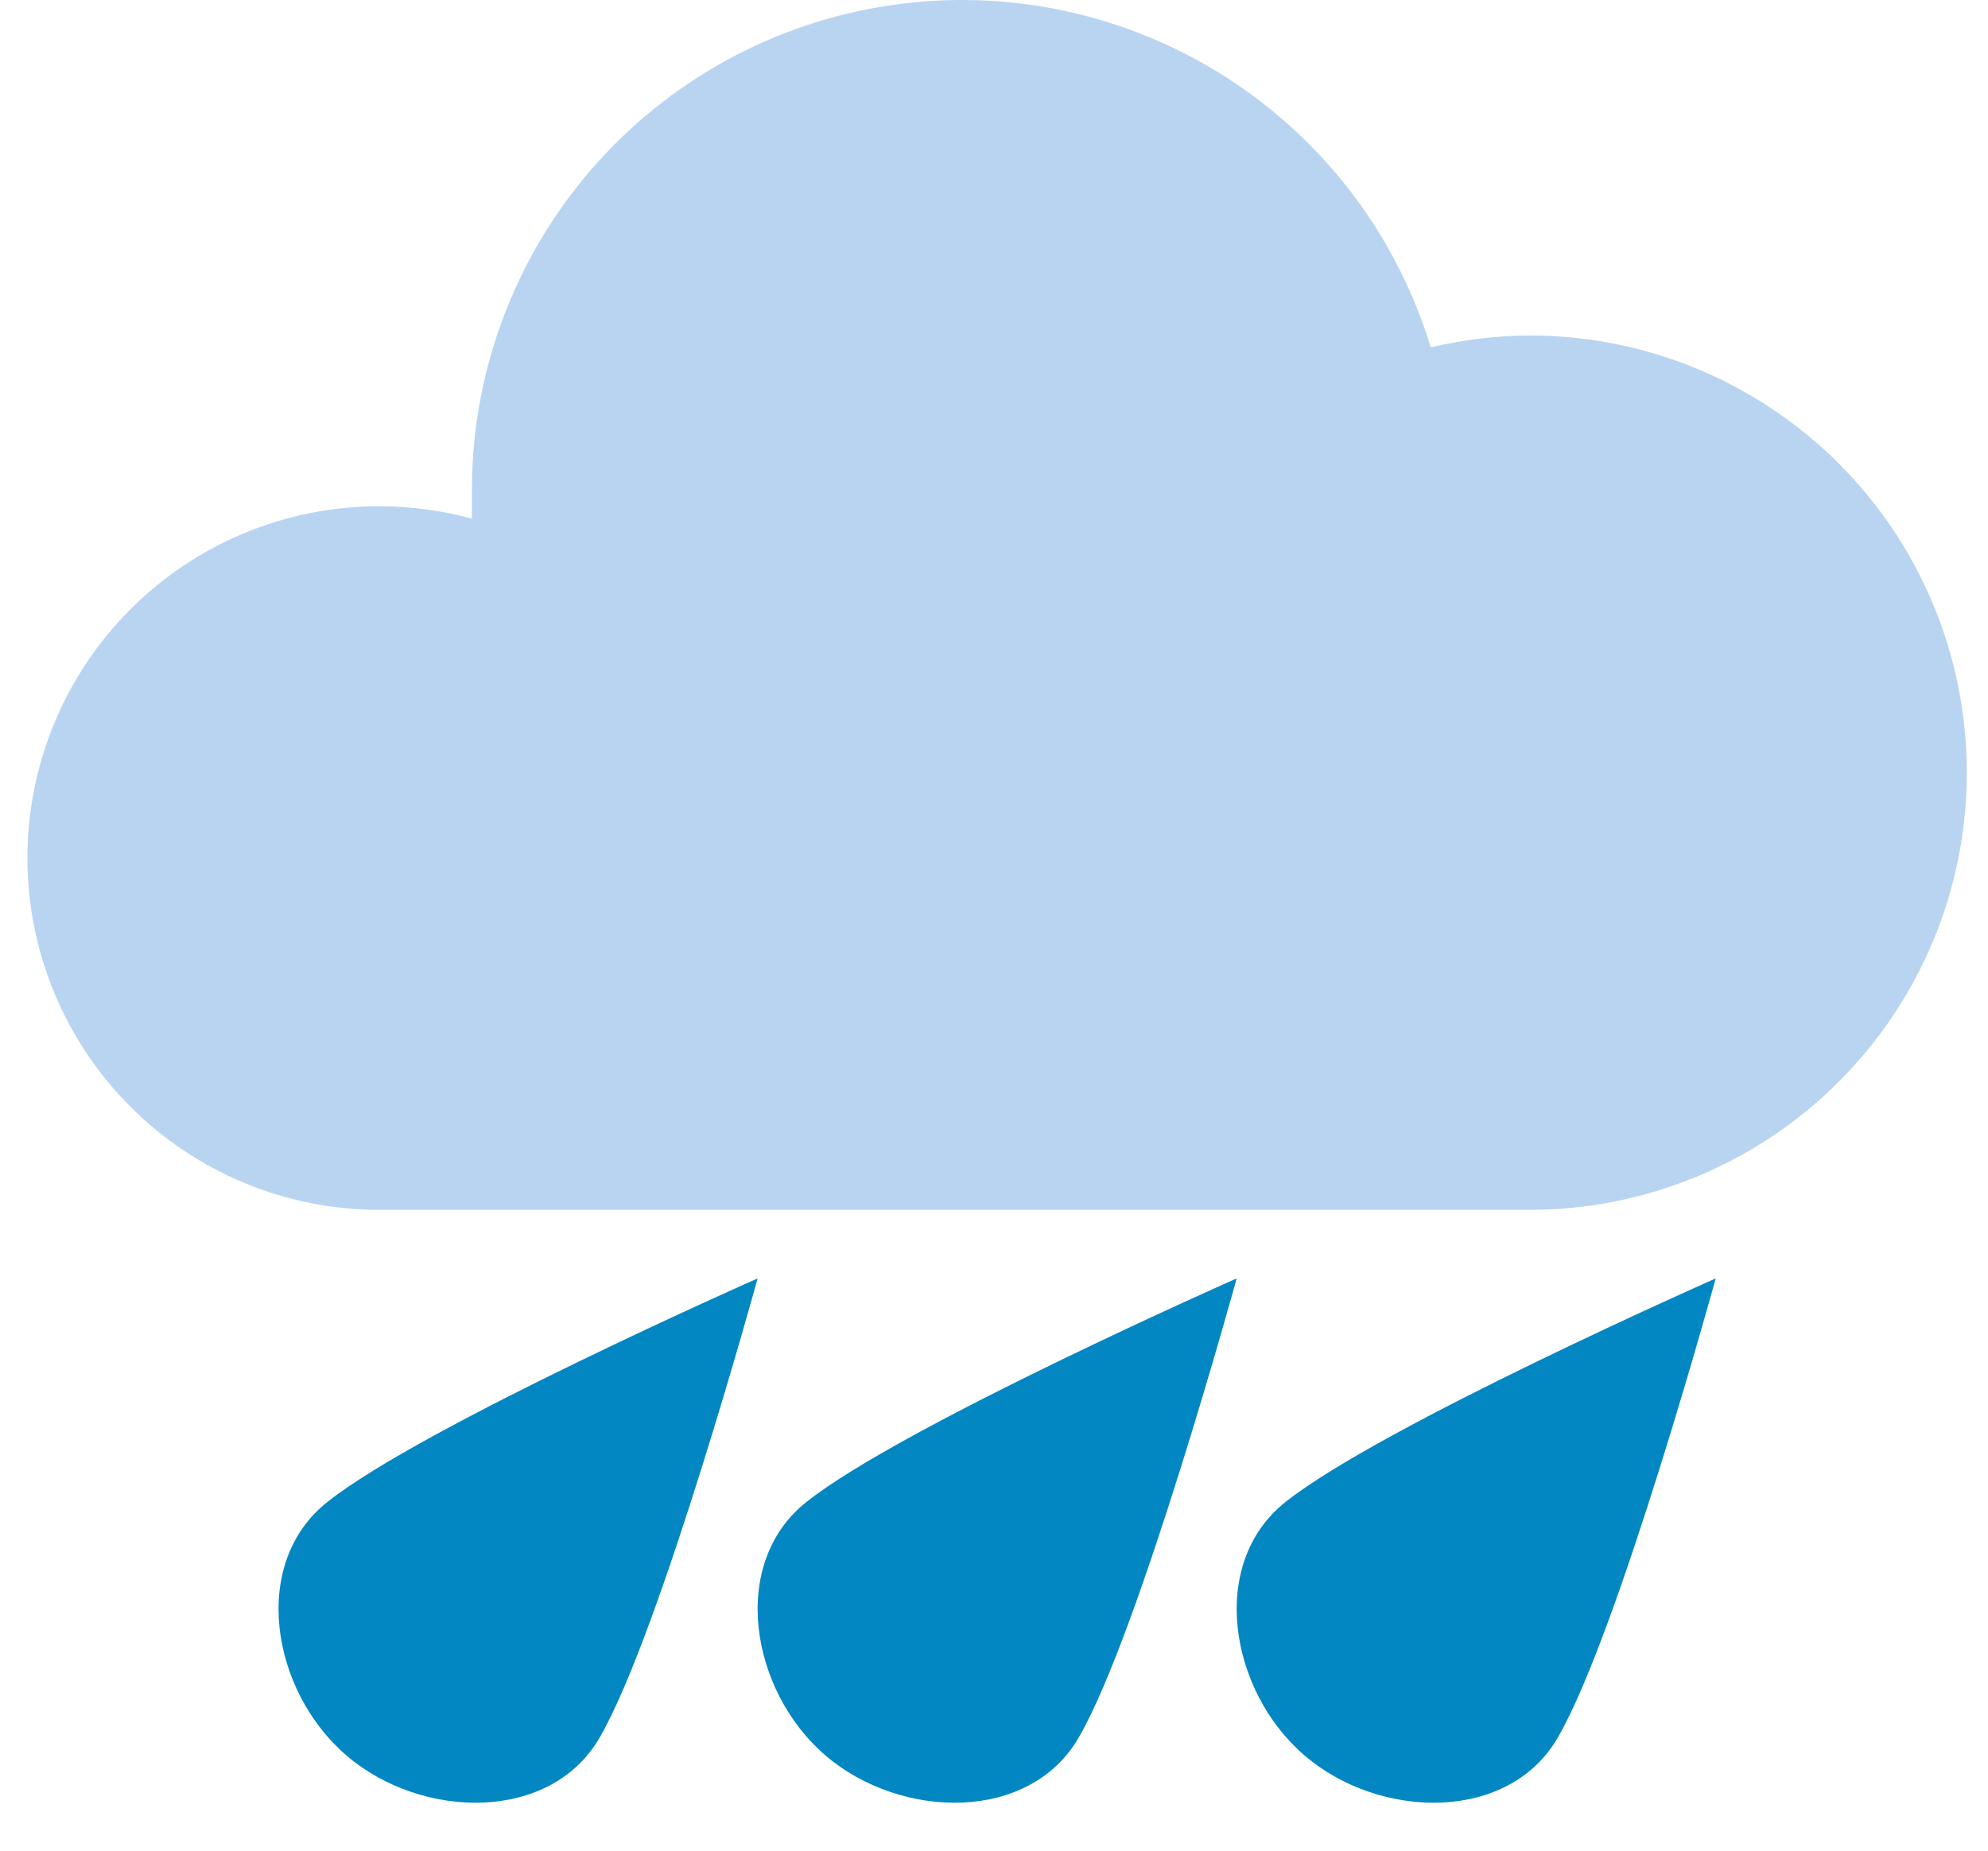 <svg width="29" height="27" viewBox="0 0 29 27" fill="none" xmlns="http://www.w3.org/2000/svg">
<path d="M22.313 17.651C24.005 17.651 25.627 16.979 26.823 15.782C28.019 14.586 28.691 12.964 28.691 11.272C28.691 9.581 28.019 7.958 26.823 6.762C25.627 5.566 24.005 4.894 22.313 4.894C21.827 4.897 21.344 4.956 20.871 5.068C20.373 3.429 19.303 2.024 17.856 1.108C16.409 0.192 14.681 -0.174 12.987 0.077C11.293 0.327 9.745 1.178 8.625 2.473C7.505 3.769 6.887 5.423 6.884 7.136C6.884 7.279 6.884 7.423 6.884 7.566C6.444 7.448 5.99 7.387 5.533 7.385C4.172 7.385 2.866 7.926 1.904 8.888C0.941 9.851 0.4 11.156 0.4 12.518C0.4 13.879 0.941 15.185 1.904 16.147C2.866 17.11 4.172 17.651 5.533 17.651H22.313Z" fill="#B9D4F1"/>
<path d="M4.778 21.911C3.641 22.808 3.955 24.67 5.055 25.612C6.154 26.554 8.046 26.592 8.756 25.335C9.638 23.802 11.052 18.651 11.052 18.651C11.052 18.651 6.161 20.811 4.778 21.911Z" fill="#0287C2"/>
<path d="M11.766 21.911C10.63 22.808 10.944 24.67 12.043 25.612C13.142 26.554 15.034 26.592 15.744 25.335C16.627 23.802 18.04 18.651 18.04 18.651C18.04 18.651 13.15 20.811 11.766 21.911Z" fill="#0287C2"/>
<path d="M18.755 21.911C17.618 22.808 17.932 24.67 19.031 25.612C20.13 26.554 22.022 26.592 22.733 25.335C23.615 23.802 25.028 18.651 25.028 18.651C25.028 18.651 20.138 20.811 18.755 21.911Z" fill="#0287C2"/>
</svg>
